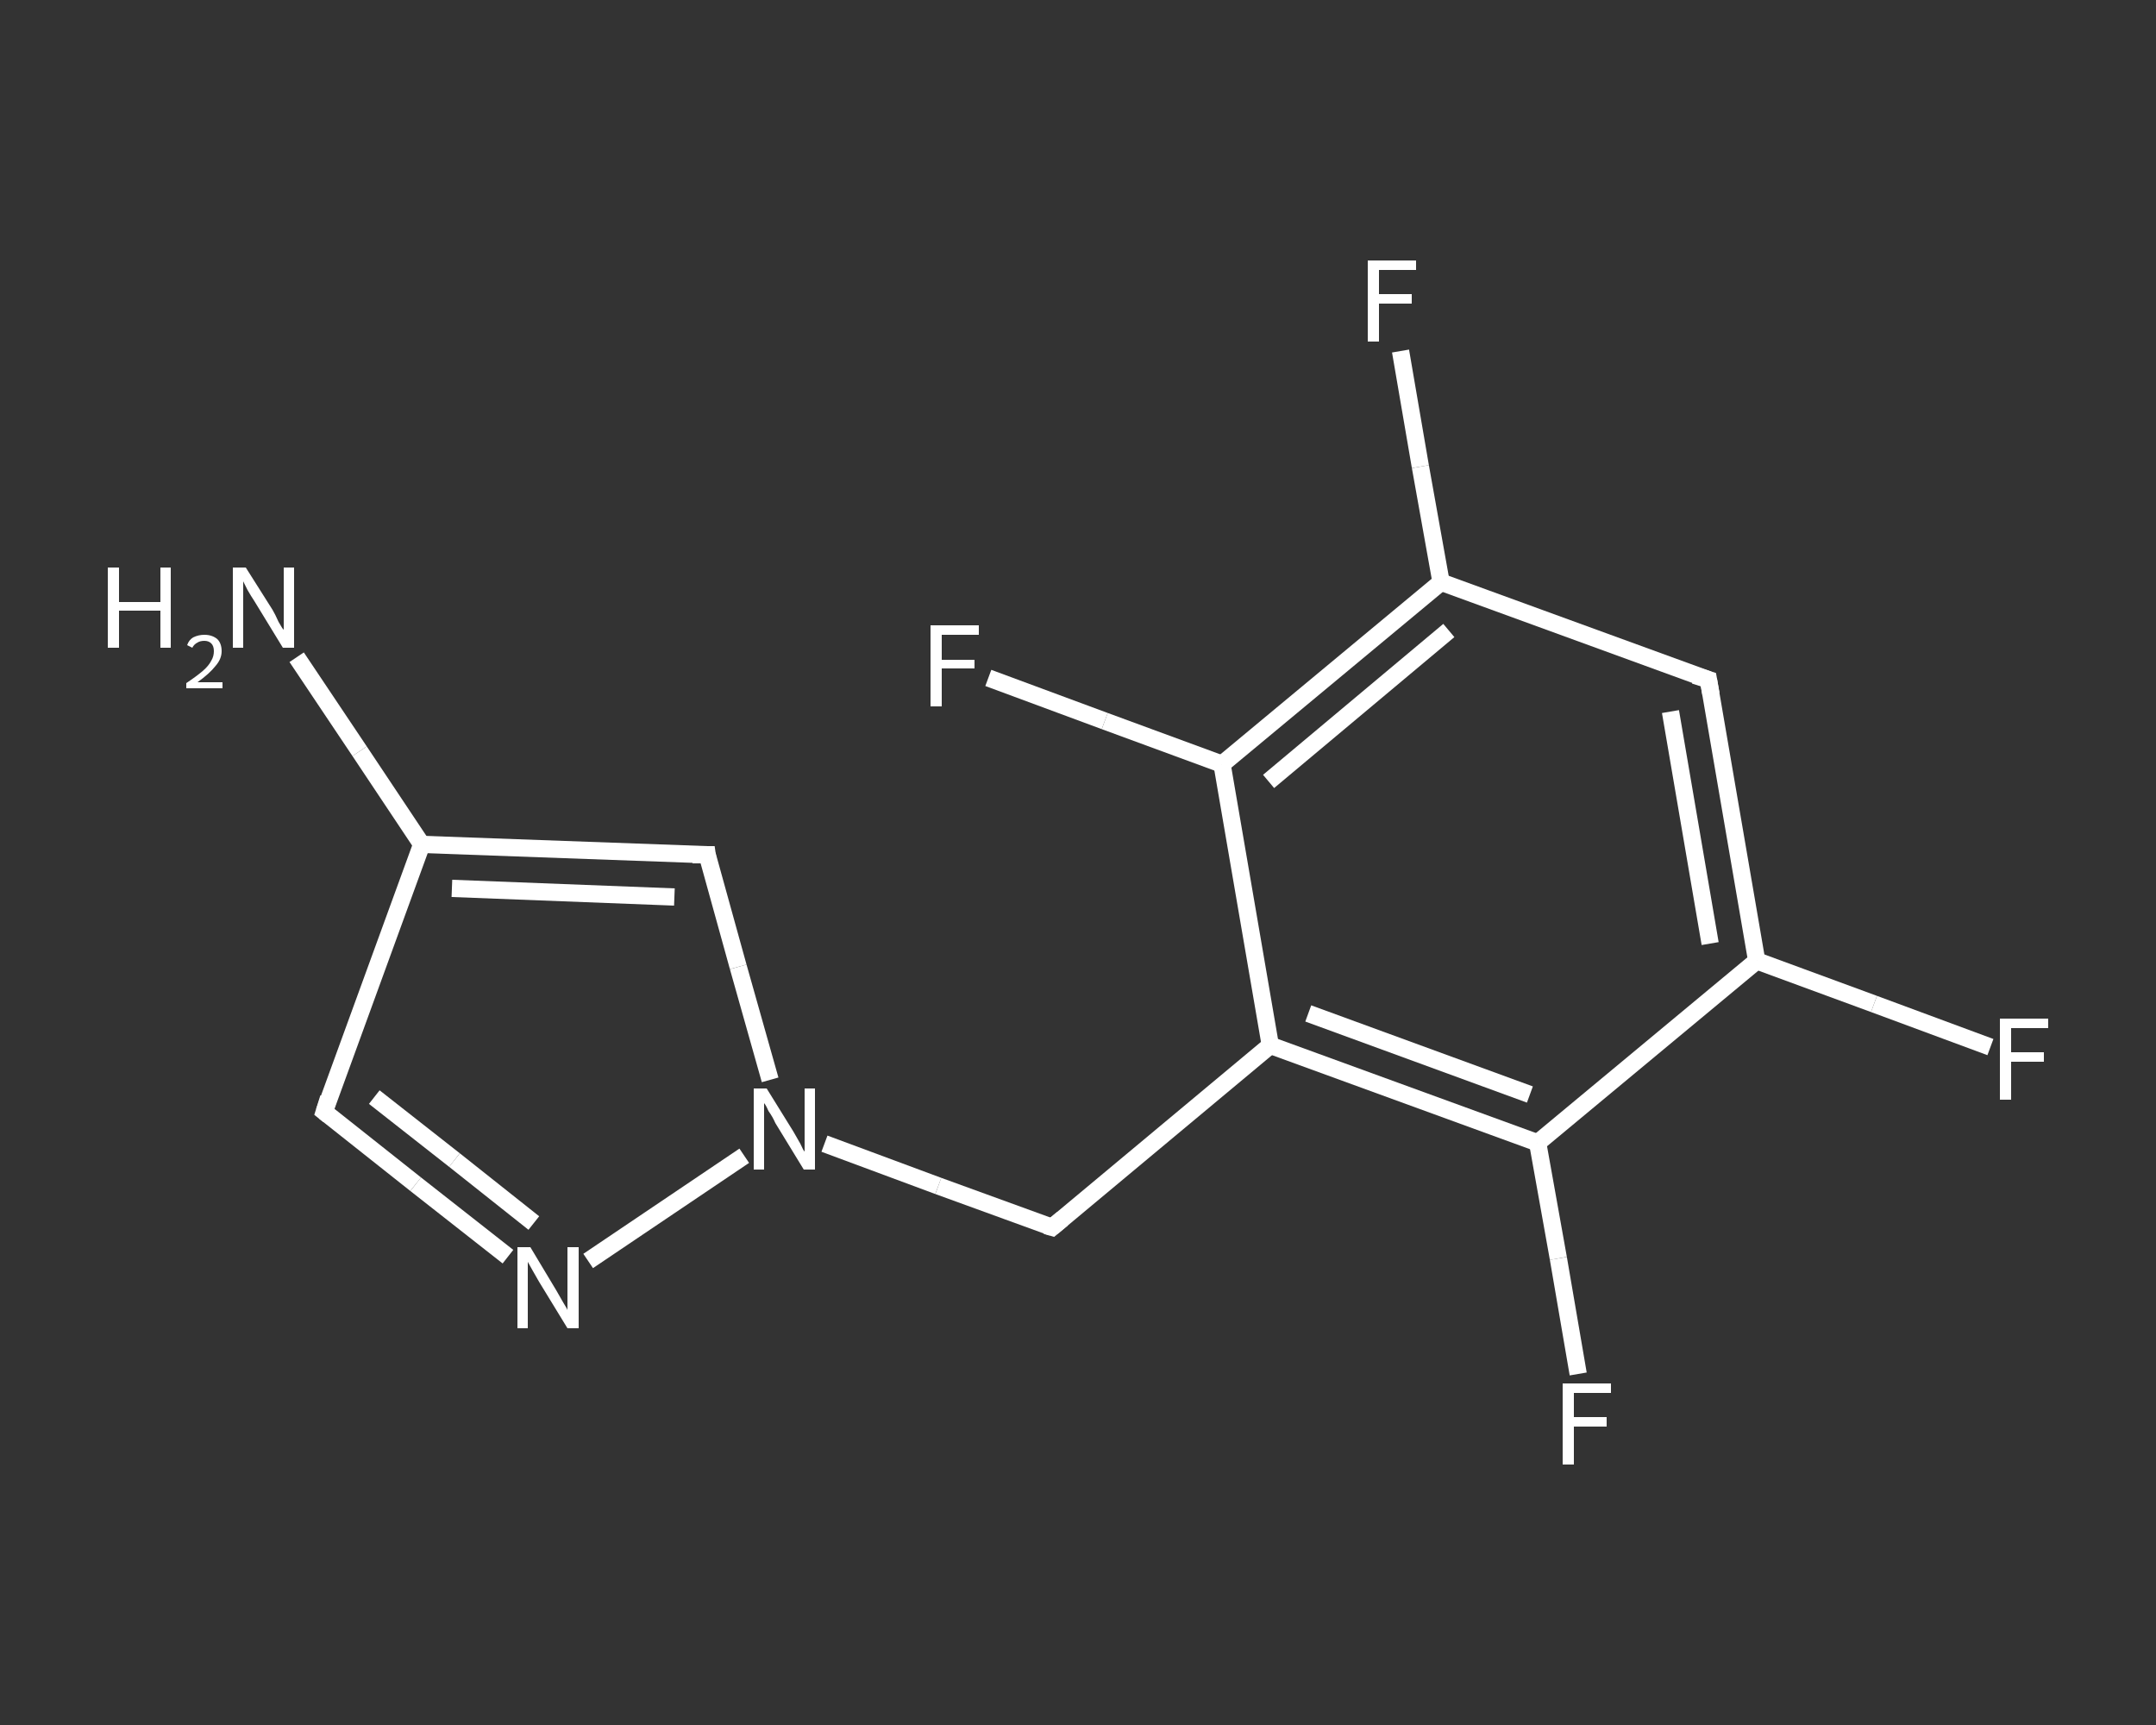 <?xml version='1.0' encoding='iso-8859-1'?>
<svg version='1.1' baseProfile='full'
              xmlns='http://www.w3.org/2000/svg'
                      xmlns:rdkit='http://www.rdkit.org/xml'
                      xmlns:xlink='http://www.w3.org/1999/xlink'
                  xml:space='preserve'
width='250px' height='200px' viewBox='0 0 250 200'>
<rect x="0" y="0" width="250" height="200" fill="#333333" stroke="none"/>
<!-- END OF HEADER -->
<rect style='opacity:1.0;fill:transparent;stroke:none' width='250.0' height='200.0' x='0.0' y='0.0'> </rect>
<path class='bond-0 atom-0 atom-1' d='M 34.4,76.2 L 41.7,87.1' style='fill:none;fill-rule:evenodd;stroke:#FFFFFF;stroke-width:2.0px;stroke-linecap:butt;stroke-linejoin:miter;stroke-opacity:1' />
<path class='bond-0 atom-0 atom-1' d='M 41.7,87.1 L 48.9,97.9' style='fill:none;fill-rule:evenodd;stroke:#FFFFFF;stroke-width:2.0px;stroke-linecap:butt;stroke-linejoin:miter;stroke-opacity:1' />
<path class='bond-1 atom-1 atom-2' d='M 48.9,97.9 L 37.6,128.9' style='fill:none;fill-rule:evenodd;stroke:#FFFFFF;stroke-width:2.0px;stroke-linecap:butt;stroke-linejoin:miter;stroke-opacity:1' />
<path class='bond-2 atom-2 atom-3' d='M 37.6,128.9 L 48.2,137.3' style='fill:none;fill-rule:evenodd;stroke:#FFFFFF;stroke-width:2.0px;stroke-linecap:butt;stroke-linejoin:miter;stroke-opacity:1' />
<path class='bond-2 atom-2 atom-3' d='M 48.2,137.3 L 58.9,145.7' style='fill:none;fill-rule:evenodd;stroke:#FFFFFF;stroke-width:2.0px;stroke-linecap:butt;stroke-linejoin:miter;stroke-opacity:1' />
<path class='bond-2 atom-2 atom-3' d='M 43.4,127.2 L 52.7,134.5' style='fill:none;fill-rule:evenodd;stroke:#FFFFFF;stroke-width:2.0px;stroke-linecap:butt;stroke-linejoin:miter;stroke-opacity:1' />
<path class='bond-2 atom-2 atom-3' d='M 52.7,134.5 L 61.9,141.8' style='fill:none;fill-rule:evenodd;stroke:#FFFFFF;stroke-width:2.0px;stroke-linecap:butt;stroke-linejoin:miter;stroke-opacity:1' />
<path class='bond-3 atom-3 atom-4' d='M 68.2,146.2 L 86.3,134.0' style='fill:none;fill-rule:evenodd;stroke:#FFFFFF;stroke-width:2.0px;stroke-linecap:butt;stroke-linejoin:miter;stroke-opacity:1' />
<path class='bond-4 atom-4 atom-5' d='M 95.6,132.6 L 108.8,137.5' style='fill:none;fill-rule:evenodd;stroke:#FFFFFF;stroke-width:2.0px;stroke-linecap:butt;stroke-linejoin:miter;stroke-opacity:1' />
<path class='bond-4 atom-4 atom-5' d='M 108.8,137.5 L 122.0,142.3' style='fill:none;fill-rule:evenodd;stroke:#FFFFFF;stroke-width:2.0px;stroke-linecap:butt;stroke-linejoin:miter;stroke-opacity:1' />
<path class='bond-5 atom-5 atom-6' d='M 122.0,142.3 L 147.3,121.2' style='fill:none;fill-rule:evenodd;stroke:#FFFFFF;stroke-width:2.0px;stroke-linecap:butt;stroke-linejoin:miter;stroke-opacity:1' />
<path class='bond-6 atom-6 atom-7' d='M 147.3,121.2 L 178.3,132.5' style='fill:none;fill-rule:evenodd;stroke:#FFFFFF;stroke-width:2.0px;stroke-linecap:butt;stroke-linejoin:miter;stroke-opacity:1' />
<path class='bond-6 atom-6 atom-7' d='M 151.7,117.5 L 177.4,126.9' style='fill:none;fill-rule:evenodd;stroke:#FFFFFF;stroke-width:2.0px;stroke-linecap:butt;stroke-linejoin:miter;stroke-opacity:1' />
<path class='bond-7 atom-7 atom-8' d='M 178.3,132.5 L 180.7,145.9' style='fill:none;fill-rule:evenodd;stroke:#FFFFFF;stroke-width:2.0px;stroke-linecap:butt;stroke-linejoin:miter;stroke-opacity:1' />
<path class='bond-7 atom-7 atom-8' d='M 180.7,145.9 L 183.0,159.3' style='fill:none;fill-rule:evenodd;stroke:#FFFFFF;stroke-width:2.0px;stroke-linecap:butt;stroke-linejoin:miter;stroke-opacity:1' />
<path class='bond-8 atom-7 atom-9' d='M 178.3,132.5 L 203.7,111.4' style='fill:none;fill-rule:evenodd;stroke:#FFFFFF;stroke-width:2.0px;stroke-linecap:butt;stroke-linejoin:miter;stroke-opacity:1' />
<path class='bond-9 atom-9 atom-10' d='M 203.7,111.4 L 217.3,116.4' style='fill:none;fill-rule:evenodd;stroke:#FFFFFF;stroke-width:2.0px;stroke-linecap:butt;stroke-linejoin:miter;stroke-opacity:1' />
<path class='bond-9 atom-9 atom-10' d='M 217.3,116.4 L 230.8,121.4' style='fill:none;fill-rule:evenodd;stroke:#FFFFFF;stroke-width:2.0px;stroke-linecap:butt;stroke-linejoin:miter;stroke-opacity:1' />
<path class='bond-10 atom-9 atom-11' d='M 203.7,111.4 L 198.1,78.8' style='fill:none;fill-rule:evenodd;stroke:#FFFFFF;stroke-width:2.0px;stroke-linecap:butt;stroke-linejoin:miter;stroke-opacity:1' />
<path class='bond-10 atom-9 atom-11' d='M 198.3,109.4 L 193.7,82.5' style='fill:none;fill-rule:evenodd;stroke:#FFFFFF;stroke-width:2.0px;stroke-linecap:butt;stroke-linejoin:miter;stroke-opacity:1' />
<path class='bond-11 atom-11 atom-12' d='M 198.1,78.8 L 167.1,67.5' style='fill:none;fill-rule:evenodd;stroke:#FFFFFF;stroke-width:2.0px;stroke-linecap:butt;stroke-linejoin:miter;stroke-opacity:1' />
<path class='bond-12 atom-12 atom-13' d='M 167.1,67.5 L 164.7,54.1' style='fill:none;fill-rule:evenodd;stroke:#FFFFFF;stroke-width:2.0px;stroke-linecap:butt;stroke-linejoin:miter;stroke-opacity:1' />
<path class='bond-12 atom-12 atom-13' d='M 164.7,54.1 L 162.4,40.7' style='fill:none;fill-rule:evenodd;stroke:#FFFFFF;stroke-width:2.0px;stroke-linecap:butt;stroke-linejoin:miter;stroke-opacity:1' />
<path class='bond-13 atom-12 atom-14' d='M 167.1,67.5 L 141.7,88.6' style='fill:none;fill-rule:evenodd;stroke:#FFFFFF;stroke-width:2.0px;stroke-linecap:butt;stroke-linejoin:miter;stroke-opacity:1' />
<path class='bond-13 atom-12 atom-14' d='M 168.0,73.1 L 147.1,90.6' style='fill:none;fill-rule:evenodd;stroke:#FFFFFF;stroke-width:2.0px;stroke-linecap:butt;stroke-linejoin:miter;stroke-opacity:1' />
<path class='bond-14 atom-14 atom-15' d='M 141.7,88.6 L 128.1,83.6' style='fill:none;fill-rule:evenodd;stroke:#FFFFFF;stroke-width:2.0px;stroke-linecap:butt;stroke-linejoin:miter;stroke-opacity:1' />
<path class='bond-14 atom-14 atom-15' d='M 128.1,83.6 L 114.6,78.6' style='fill:none;fill-rule:evenodd;stroke:#FFFFFF;stroke-width:2.0px;stroke-linecap:butt;stroke-linejoin:miter;stroke-opacity:1' />
<path class='bond-15 atom-4 atom-16' d='M 89.3,125.2 L 85.6,112.1' style='fill:none;fill-rule:evenodd;stroke:#FFFFFF;stroke-width:2.0px;stroke-linecap:butt;stroke-linejoin:miter;stroke-opacity:1' />
<path class='bond-15 atom-4 atom-16' d='M 85.6,112.1 L 82.0,99.1' style='fill:none;fill-rule:evenodd;stroke:#FFFFFF;stroke-width:2.0px;stroke-linecap:butt;stroke-linejoin:miter;stroke-opacity:1' />
<path class='bond-16 atom-16 atom-1' d='M 82.0,99.1 L 48.9,97.9' style='fill:none;fill-rule:evenodd;stroke:#FFFFFF;stroke-width:2.0px;stroke-linecap:butt;stroke-linejoin:miter;stroke-opacity:1' />
<path class='bond-16 atom-16 atom-1' d='M 78.2,104.0 L 52.4,103.0' style='fill:none;fill-rule:evenodd;stroke:#FFFFFF;stroke-width:2.0px;stroke-linecap:butt;stroke-linejoin:miter;stroke-opacity:1' />
<path class='bond-17 atom-14 atom-6' d='M 141.7,88.6 L 147.3,121.2' style='fill:none;fill-rule:evenodd;stroke:#FFFFFF;stroke-width:2.0px;stroke-linecap:butt;stroke-linejoin:miter;stroke-opacity:1' />
<path d='M 38.1,127.3 L 37.6,128.9 L 38.1,129.3' style='fill:none;stroke:#FFFFFF;stroke-width:2.0px;stroke-linecap:butt;stroke-linejoin:miter;stroke-opacity:1;' />
<path d='M 121.3,142.1 L 122.0,142.3 L 123.2,141.3' style='fill:none;stroke:#FFFFFF;stroke-width:2.0px;stroke-linecap:butt;stroke-linejoin:miter;stroke-opacity:1;' />
<path d='M 198.4,80.5 L 198.1,78.8 L 196.5,78.3' style='fill:none;stroke:#FFFFFF;stroke-width:2.0px;stroke-linecap:butt;stroke-linejoin:miter;stroke-opacity:1;' />
<path d='M 82.1,99.8 L 82.0,99.1 L 80.3,99.1' style='fill:none;stroke:#FFFFFF;stroke-width:2.0px;stroke-linecap:butt;stroke-linejoin:miter;stroke-opacity:1;' />
<path class='atom-0' d='M 12.5 65.8
L 13.8 65.8
L 13.8 69.8
L 18.6 69.8
L 18.6 65.8
L 19.8 65.8
L 19.8 75.1
L 18.6 75.1
L 18.6 70.8
L 13.8 70.8
L 13.8 75.1
L 12.5 75.1
L 12.5 65.8
' fill='#FFFFFF'/>
<path class='atom-0' d='M 21.7 74.8
Q 21.9 74.2, 22.4 73.9
Q 23.0 73.6, 23.7 73.6
Q 24.6 73.6, 25.2 74.1
Q 25.7 74.6, 25.7 75.5
Q 25.7 76.4, 25.0 77.2
Q 24.3 78.1, 22.9 79.1
L 25.8 79.1
L 25.8 79.8
L 21.6 79.8
L 21.6 79.2
Q 22.8 78.4, 23.5 77.8
Q 24.2 77.2, 24.5 76.6
Q 24.8 76.1, 24.8 75.5
Q 24.8 74.9, 24.5 74.6
Q 24.2 74.3, 23.7 74.3
Q 23.2 74.3, 22.9 74.5
Q 22.5 74.7, 22.3 75.1
L 21.7 74.8
' fill='#FFFFFF'/>
<path class='atom-0' d='M 28.5 65.8
L 31.6 70.7
Q 31.9 71.2, 32.3 72.1
Q 32.8 73.0, 32.9 73.0
L 32.9 65.8
L 34.1 65.8
L 34.1 75.1
L 32.8 75.1
L 29.5 69.7
Q 29.1 69.1, 28.7 68.4
Q 28.3 67.6, 28.2 67.4
L 28.2 75.1
L 27.0 75.1
L 27.0 65.8
L 28.5 65.8
' fill='#FFFFFF'/>
<path class='atom-3' d='M 61.5 144.6
L 64.5 149.6
Q 64.8 150.1, 65.3 151.0
Q 65.8 151.8, 65.8 151.9
L 65.8 144.6
L 67.1 144.6
L 67.1 154.0
L 65.8 154.0
L 62.5 148.6
Q 62.1 147.9, 61.7 147.2
Q 61.3 146.5, 61.2 146.3
L 61.2 154.0
L 60.0 154.0
L 60.0 144.6
L 61.5 144.6
' fill='#FFFFFF'/>
<path class='atom-4' d='M 88.9 126.2
L 92.0 131.2
Q 92.3 131.7, 92.8 132.6
Q 93.2 133.5, 93.3 133.5
L 93.3 126.2
L 94.5 126.2
L 94.5 135.6
L 93.2 135.6
L 89.9 130.2
Q 89.6 129.5, 89.1 128.8
Q 88.8 128.1, 88.6 127.9
L 88.6 135.6
L 87.4 135.6
L 87.4 126.2
L 88.9 126.2
' fill='#FFFFFF'/>
<path class='atom-8' d='M 181.2 160.4
L 186.8 160.4
L 186.8 161.5
L 182.5 161.5
L 182.5 164.3
L 186.3 164.3
L 186.3 165.4
L 182.5 165.4
L 182.5 169.8
L 181.2 169.8
L 181.2 160.4
' fill='#FFFFFF'/>
<path class='atom-10' d='M 231.9 118.1
L 237.5 118.1
L 237.5 119.2
L 233.2 119.2
L 233.2 122.0
L 237.0 122.0
L 237.0 123.1
L 233.2 123.1
L 233.2 127.5
L 231.9 127.5
L 231.9 118.1
' fill='#FFFFFF'/>
<path class='atom-13' d='M 158.6 30.2
L 164.2 30.2
L 164.2 31.3
L 159.9 31.3
L 159.9 34.1
L 163.7 34.1
L 163.7 35.2
L 159.9 35.2
L 159.9 39.6
L 158.6 39.6
L 158.6 30.2
' fill='#FFFFFF'/>
<path class='atom-15' d='M 107.9 72.5
L 113.5 72.5
L 113.5 73.6
L 109.2 73.6
L 109.2 76.5
L 113.0 76.5
L 113.0 77.5
L 109.2 77.5
L 109.2 81.9
L 107.9 81.9
L 107.9 72.5
' fill='#FFFFFF'/>
</svg>
